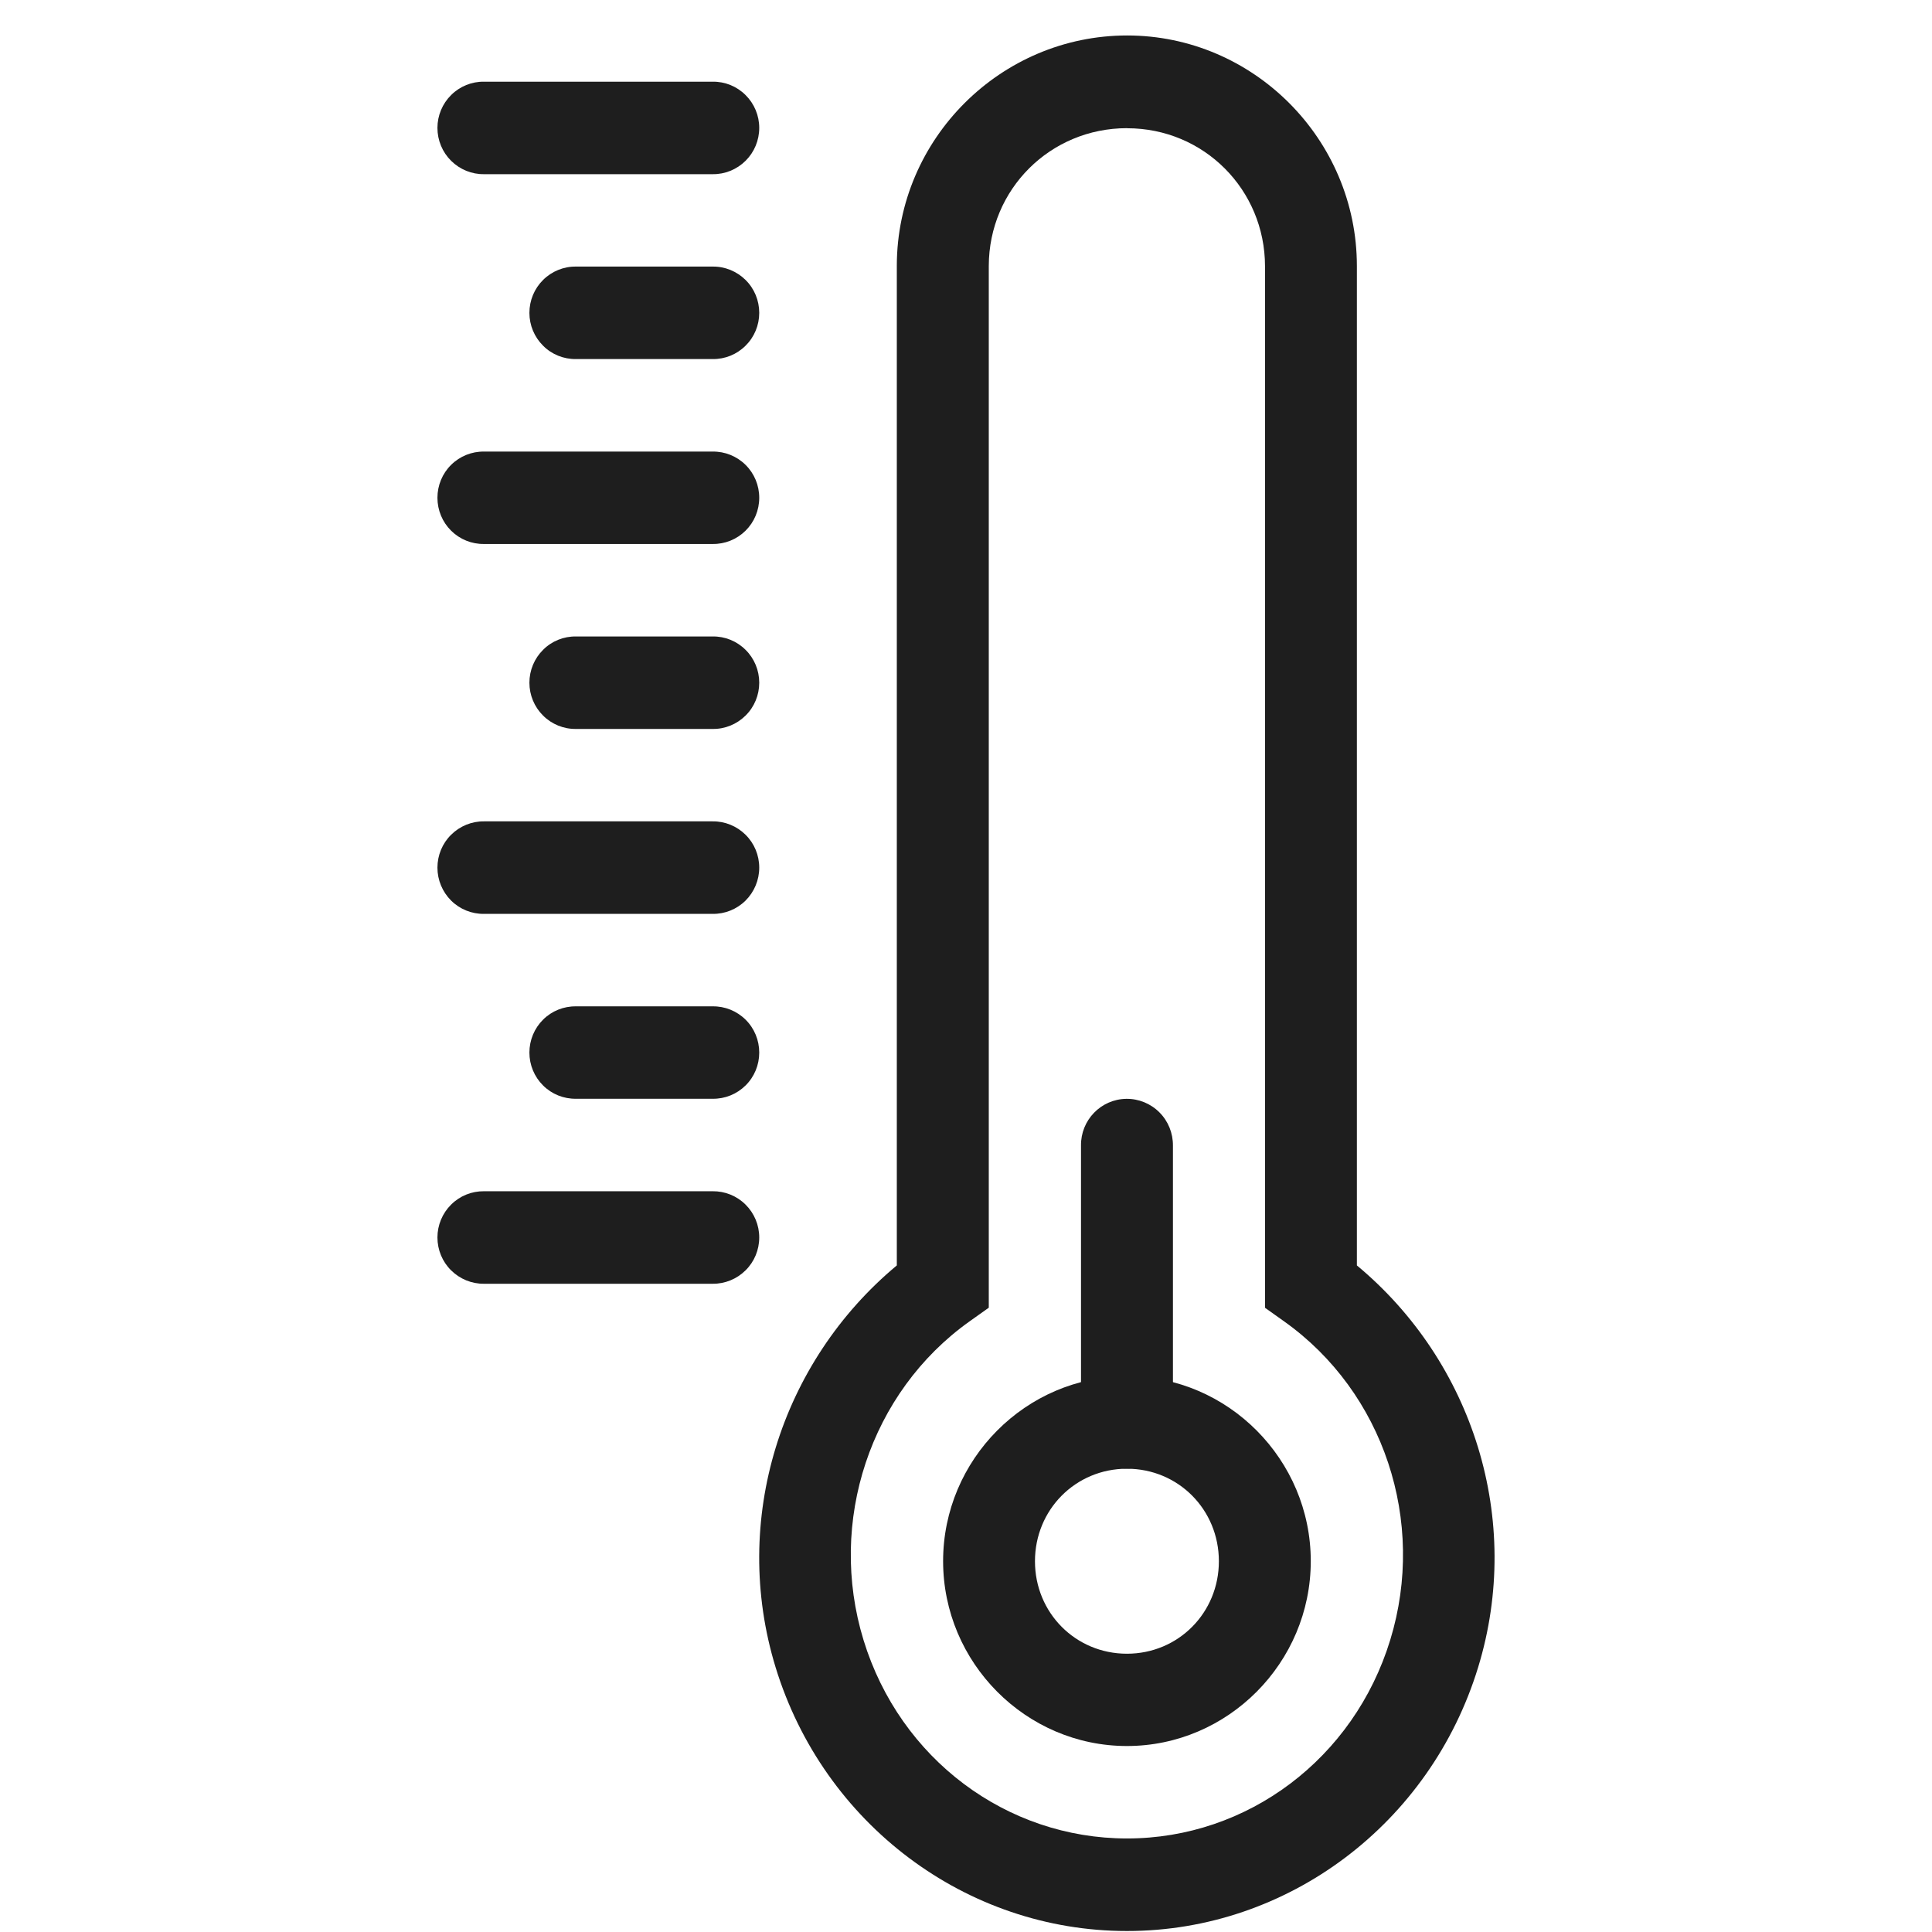 <svg width="53" height="53" viewBox="0 0 53 53" fill="none" xmlns="http://www.w3.org/2000/svg">
<g clip-path="url(#clip0_5_1258)">
<g clip-path="url(#clip1_5_1258)">
<g clip-path="url(#clip2_5_1258)">
<path fill-rule="evenodd" clip-rule="evenodd" d="M30.922 0.973C27.456 0.973 24.611 3.805 24.602 7.282V34.714C21.418 37.366 20.039 41.701 21.278 45.743C22.593 50.031 26.501 52.975 30.918 52.973C35.337 52.973 39.24 50.024 40.55 45.736C41.786 41.694 40.41 37.363 37.223 34.714V7.296C37.221 3.819 34.384 0.973 30.918 0.973L30.922 0.973ZM30.92 3.518C33.026 3.518 34.7 5.201 34.703 7.304V35.876L35.234 36.254C37.953 38.19 39.136 41.733 38.138 44.988C37.142 48.244 34.222 50.434 30.919 50.434H30.917C27.612 50.434 24.689 48.251 23.69 44.995C22.692 41.74 23.876 38.19 26.593 36.252L27.125 35.874V7.295C27.13 5.193 28.811 3.516 30.917 3.516L30.92 3.518Z" fill="#1E1E1E"/>
<path fill-rule="evenodd" clip-rule="evenodd" d="M30.915 37.754C28.144 37.754 25.872 40.039 25.872 42.826C25.872 45.613 28.144 47.898 30.915 47.898C33.686 47.898 35.958 45.613 35.958 42.826C35.958 40.039 33.686 37.754 30.915 37.754ZM30.915 40.291C32.321 40.291 33.437 41.411 33.437 42.829C33.437 44.243 32.324 45.366 30.915 45.366C29.508 45.366 28.392 44.246 28.392 42.829C28.392 41.414 29.506 40.291 30.915 40.291Z" fill="#1E1E1E"/>
<path fill-rule="evenodd" clip-rule="evenodd" d="M30.896 30.144C30.201 30.154 29.645 30.729 29.655 31.428V39.002C29.65 39.342 29.78 39.67 30.016 39.91C30.255 40.153 30.577 40.288 30.915 40.288C31.253 40.288 31.577 40.153 31.813 39.91C32.05 39.67 32.182 39.342 32.177 39.002V31.428C32.18 31.086 32.047 30.755 31.806 30.515C31.565 30.273 31.236 30.139 30.896 30.144Z" fill="#1E1E1E"/>
<path fill-rule="evenodd" clip-rule="evenodd" d="M13.279 32.679C12.941 32.675 12.617 32.805 12.376 33.045C12.135 33.283 12 33.609 12 33.947C12 34.287 12.135 34.613 12.376 34.85C12.617 35.088 12.941 35.221 13.279 35.217H19.549C19.887 35.221 20.211 35.088 20.452 34.85C20.693 34.613 20.828 34.287 20.828 33.947C20.828 33.609 20.693 33.283 20.452 33.045C20.211 32.805 19.887 32.675 19.549 32.679H13.279Z" fill="#1E1E1E"/>
<path fill-rule="evenodd" clip-rule="evenodd" d="M15.802 17.46C15.464 17.455 15.137 17.586 14.899 17.826C14.658 18.064 14.523 18.39 14.523 18.728C14.523 19.068 14.658 19.393 14.899 19.631C15.137 19.869 15.464 20.002 15.802 19.997H19.549C19.887 20.002 20.211 19.869 20.452 19.631C20.694 19.393 20.828 19.068 20.828 18.728C20.828 18.39 20.694 18.064 20.452 17.826C20.211 17.586 19.887 17.455 19.549 17.46H15.802Z" fill="#1E1E1E"/>
<path fill-rule="evenodd" clip-rule="evenodd" d="M13.279 12.388C12.941 12.383 12.617 12.514 12.376 12.752C12.135 12.989 12 13.315 12 13.655C12 13.995 12.135 14.321 12.376 14.559C12.617 14.797 12.941 14.928 13.279 14.923H19.549C19.887 14.928 20.211 14.797 20.452 14.559C20.693 14.321 20.828 13.995 20.828 13.655C20.828 13.315 20.693 12.989 20.452 12.752C20.211 12.514 19.887 12.383 19.549 12.388H13.279Z" fill="#1E1E1E"/>
<path fill-rule="evenodd" clip-rule="evenodd" d="M15.802 7.313C15.464 7.308 15.137 7.442 14.899 7.679C14.658 7.917 14.523 8.243 14.523 8.583C14.523 8.921 14.658 9.246 14.899 9.484C15.137 9.724 15.464 9.855 15.802 9.85H19.549C19.887 9.855 20.211 9.724 20.452 9.484C20.694 9.246 20.828 8.921 20.828 8.583C20.828 8.243 20.694 7.917 20.452 7.679C20.211 7.442 19.887 7.308 19.549 7.313H15.802Z" fill="#1E1E1E"/>
<path fill-rule="evenodd" clip-rule="evenodd" d="M13.279 2.241C12.941 2.236 12.617 2.367 12.376 2.607C12.135 2.845 12 3.171 12 3.508C12 3.848 12.135 4.174 12.376 4.412C12.617 4.65 12.941 4.783 13.279 4.778H19.549C19.887 4.783 20.211 4.65 20.452 4.412C20.693 4.174 20.828 3.848 20.828 3.508C20.828 3.171 20.693 2.845 20.452 2.607C20.211 2.367 19.887 2.236 19.549 2.241H13.279Z" fill="#1E1E1E"/>
<path fill-rule="evenodd" clip-rule="evenodd" d="M15.802 27.607C15.464 27.602 15.137 27.733 14.899 27.971C14.658 28.209 14.523 28.535 14.523 28.875C14.523 29.215 14.658 29.54 14.899 29.778C15.137 30.016 15.464 30.147 15.802 30.142H19.549C19.887 30.147 20.211 30.016 20.452 29.778C20.694 29.54 20.828 29.215 20.828 28.875C20.828 28.535 20.694 28.209 20.452 27.971C20.211 27.733 19.887 27.602 19.549 27.607H15.802Z" fill="#1E1E1E"/>
<path fill-rule="evenodd" clip-rule="evenodd" d="M13.279 22.532C12.941 22.528 12.617 22.661 12.376 22.899C12.135 23.136 12 23.462 12 23.802C12 24.14 12.135 24.466 12.376 24.706C12.617 24.944 12.941 25.075 13.279 25.07H19.549C19.887 25.075 20.211 24.944 20.452 24.706C20.693 24.466 20.828 24.14 20.828 23.802C20.828 23.462 20.693 23.136 20.452 22.899C20.211 22.661 19.887 22.528 19.549 22.532H13.279Z" fill="#1E1E1E"/>
</g>
</g>
</g>
<defs>
<clipPath id="clip0_5_1258">
<rect width="29" height="52" fill="white" transform="translate(12 0.973)"/>
</clipPath>
<clipPath id="clip1_5_1258">
<rect width="29" height="52" fill="white" transform="translate(12 0.973)"/>
</clipPath>
<clipPath id="clip2_5_1258">
<rect width="29" height="52" fill="white" transform="translate(12 0.973)"/>
</clipPath>
</defs>
</svg>
